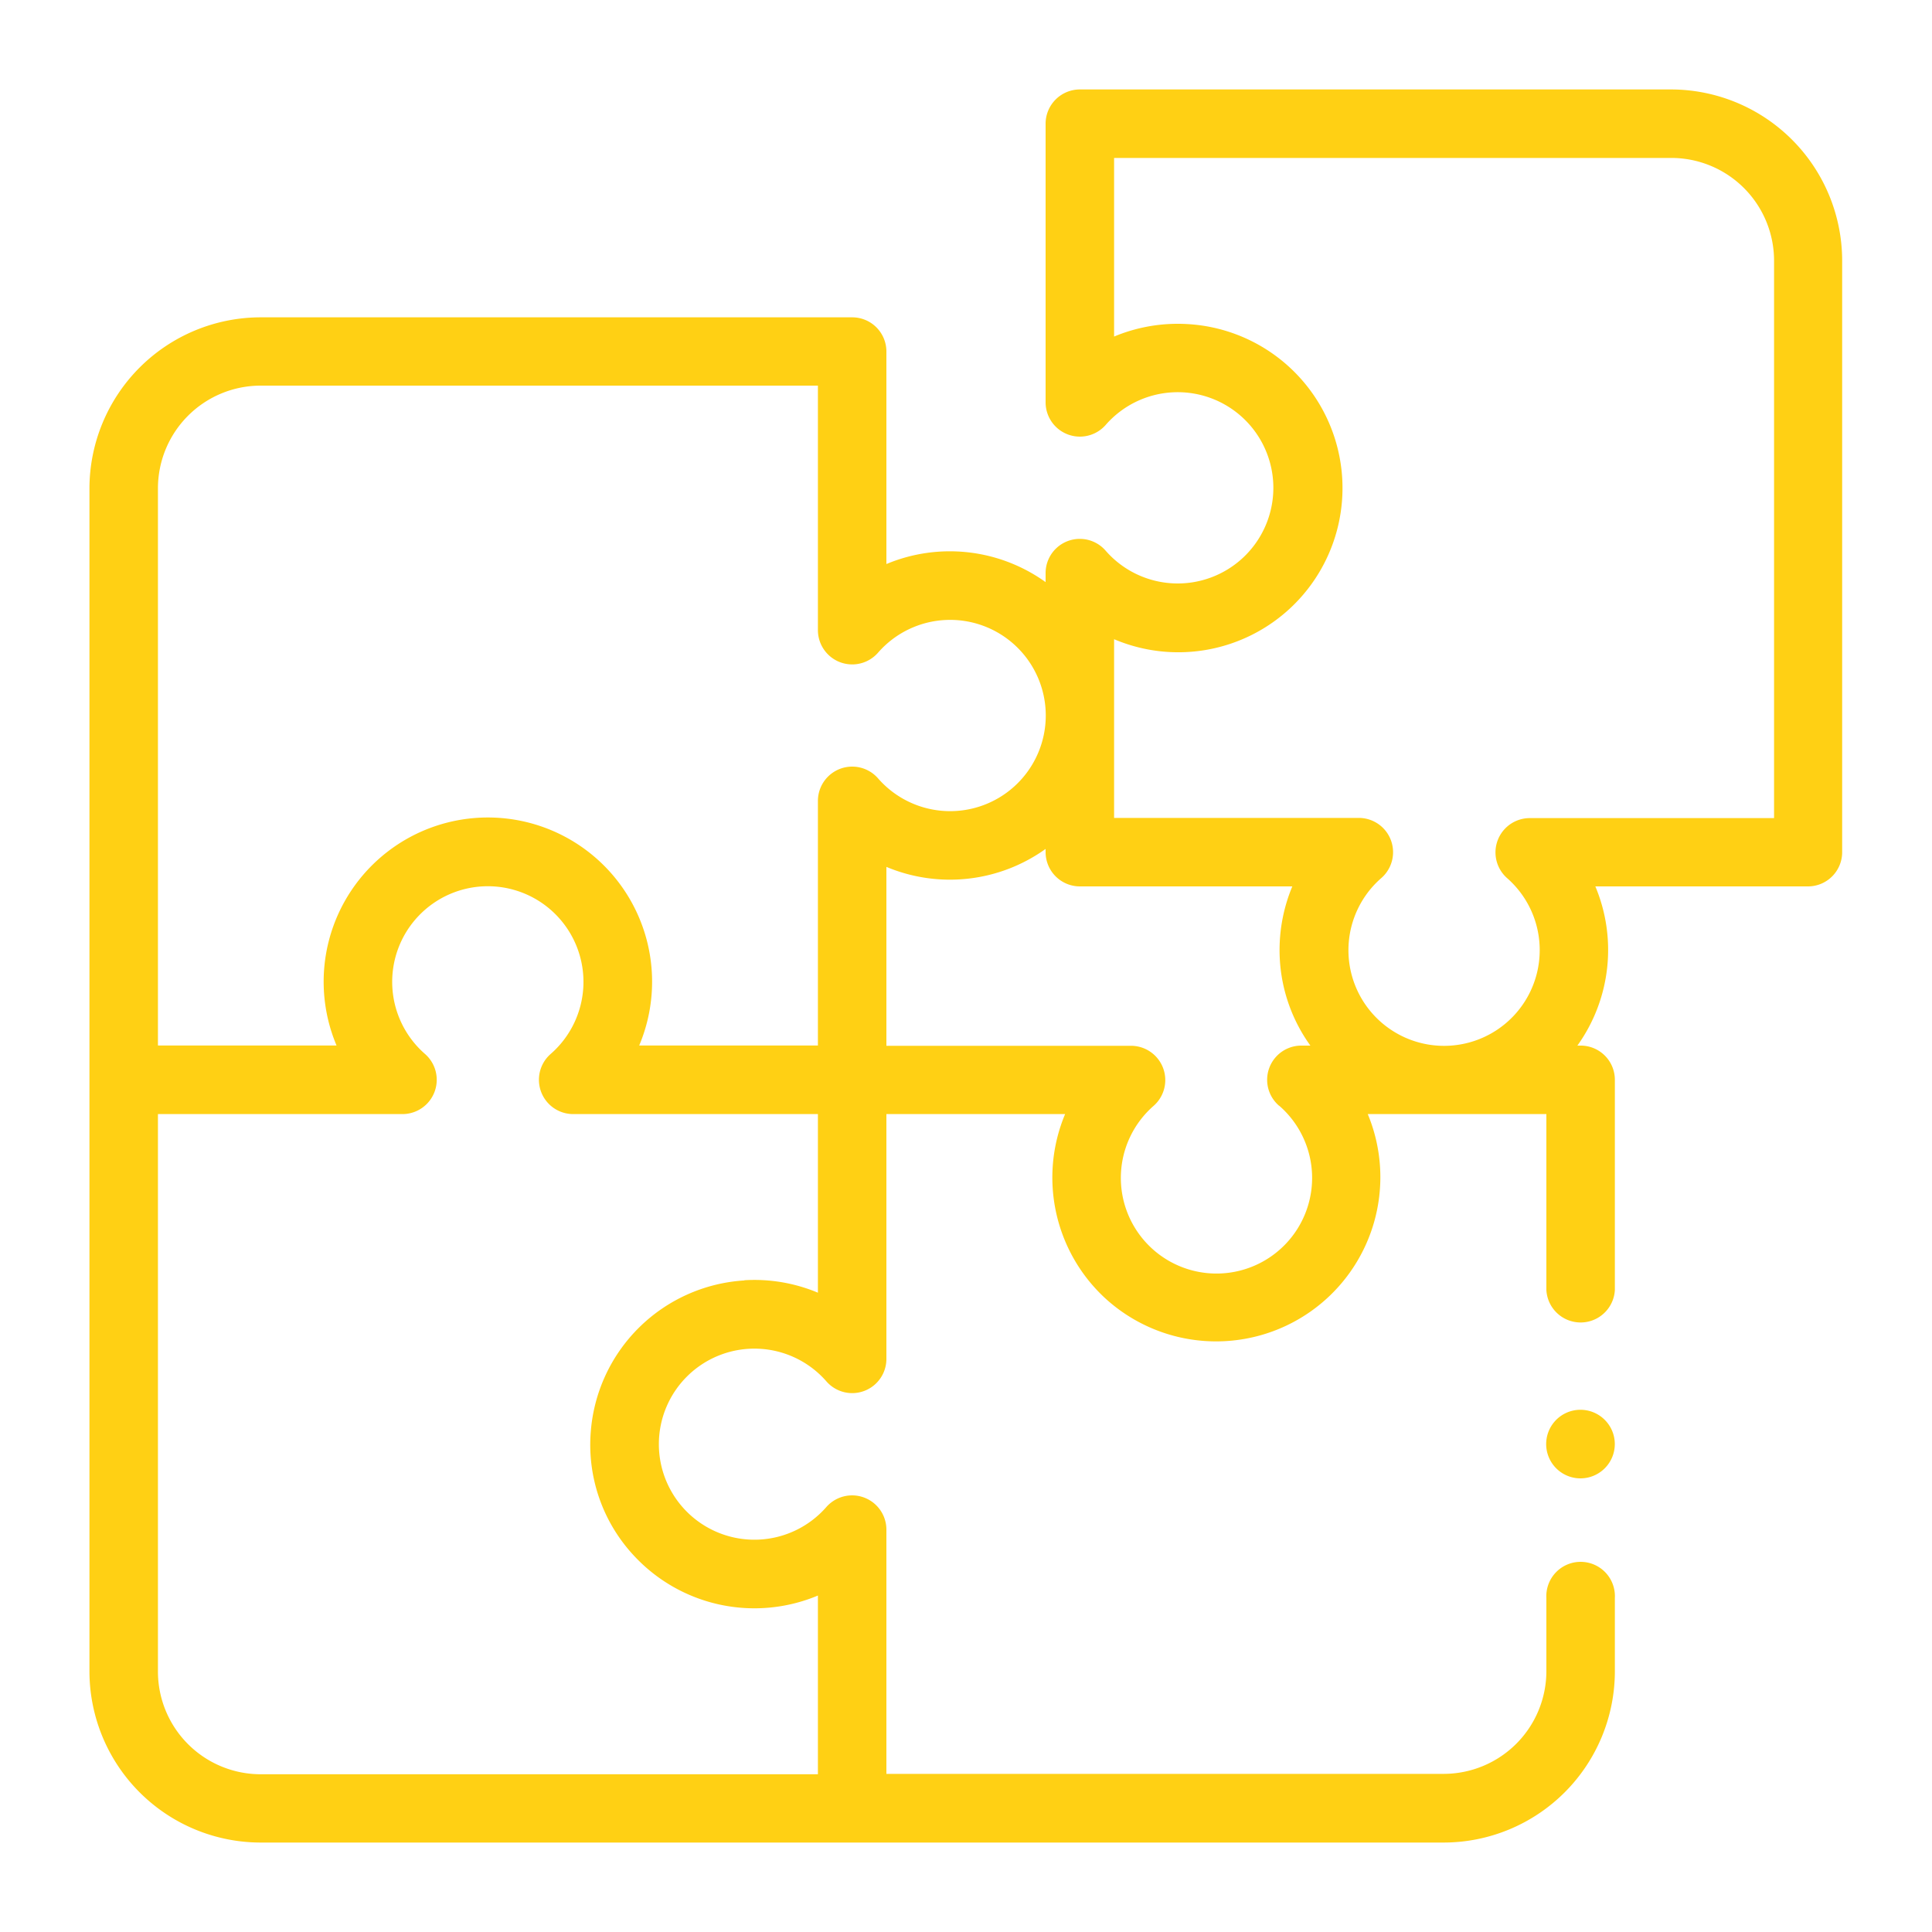 <?xml version="1.0" encoding="UTF-8"?> <svg xmlns="http://www.w3.org/2000/svg" id="Слой_1" data-name="Слой 1" viewBox="0 0 200 200"> <defs> <style>.cls-1{fill:#ffd014;}</style> </defs> <title>Icon</title> <path class="cls-1" d="M173,9.26H111.78a3.55,3.55,0,0,0-3.54,3.55V41.67A3.55,3.55,0,0,0,114.45,44a9.9,9.9,0,1,1,0,13,3.54,3.54,0,0,0-6.21,2.33v.93a17,17,0,0,0-16.48-1.87v-22a3.54,3.54,0,0,0-3.54-3.54H27A17.74,17.74,0,0,0,9.26,50.55V173A17.74,17.74,0,0,0,27,190.74H149.45A17.74,17.74,0,0,0,167.17,173v-7.58a3.55,3.55,0,1,0-7.09,0V173a10.64,10.64,0,0,1-10.63,10.63H91.76V158.33A3.55,3.55,0,0,0,85.55,156a9.89,9.89,0,1,1,0-13,3.54,3.54,0,0,0,6.21-2.33V115.33h18.5a17,17,0,0,0,4.08,19,17,17,0,0,0,27.25-19h18.49v18.21a3.55,3.55,0,0,0,7.09,0V111.78a3.54,3.54,0,0,0-3.54-3.54h-.34a17,17,0,0,0,1.86-16.48h22a3.54,3.54,0,0,0,3.55-3.54V27A17.74,17.74,0,0,0,173,9.26ZM16.35,50.55A10.64,10.64,0,0,1,27,39.92H84.67V65.24a3.55,3.55,0,0,0,6.22,2.33,9.9,9.9,0,1,1,0,13,3.55,3.55,0,0,0-6.22,2.34v25.32H66.17a17,17,0,1,0-31.33,0H16.35Zm60.71,82a17,17,0,0,0-15.91,15.75,16.83,16.83,0,0,0,4.52,12.79,17,17,0,0,0,19,4.08v18.5H27A10.64,10.64,0,0,1,16.35,173V115.33H41.67A3.55,3.55,0,0,0,44,109.11a9.9,9.9,0,1,1,13,0,3.55,3.55,0,0,0,2.33,6.22H84.67v18.49a17,17,0,0,0-7.61-1.29Zm55.37-18.08a9.9,9.9,0,1,1-13,0,3.55,3.55,0,0,0-2.34-6.21H91.76V89.74a17,17,0,0,0,16.48-1.86v.34a3.55,3.55,0,0,0,3.54,3.54h22a17.13,17.13,0,0,0-1.29,7.61,16.89,16.89,0,0,0,3.16,8.87h-.93a3.54,3.54,0,0,0-2.33,6.21Zm51.22-29.78H158.33A3.55,3.55,0,0,0,156,90.89a9.91,9.91,0,0,1,3.39,7.45A9.9,9.9,0,1,1,143,90.89a3.55,3.55,0,0,0-2.33-6.22H115.33V66.17a17,17,0,1,0,7.61-32.62,17.13,17.13,0,0,0-7.61,1.29V16.35H173A10.64,10.64,0,0,1,183.65,27Z"></path> <path class="cls-1" d="M163.63,145.94a3.55,3.55,0,1,0,2.5,6.05,3.54,3.54,0,0,0,0-5A3.56,3.56,0,0,0,163.63,145.94Z"></path> </svg> 